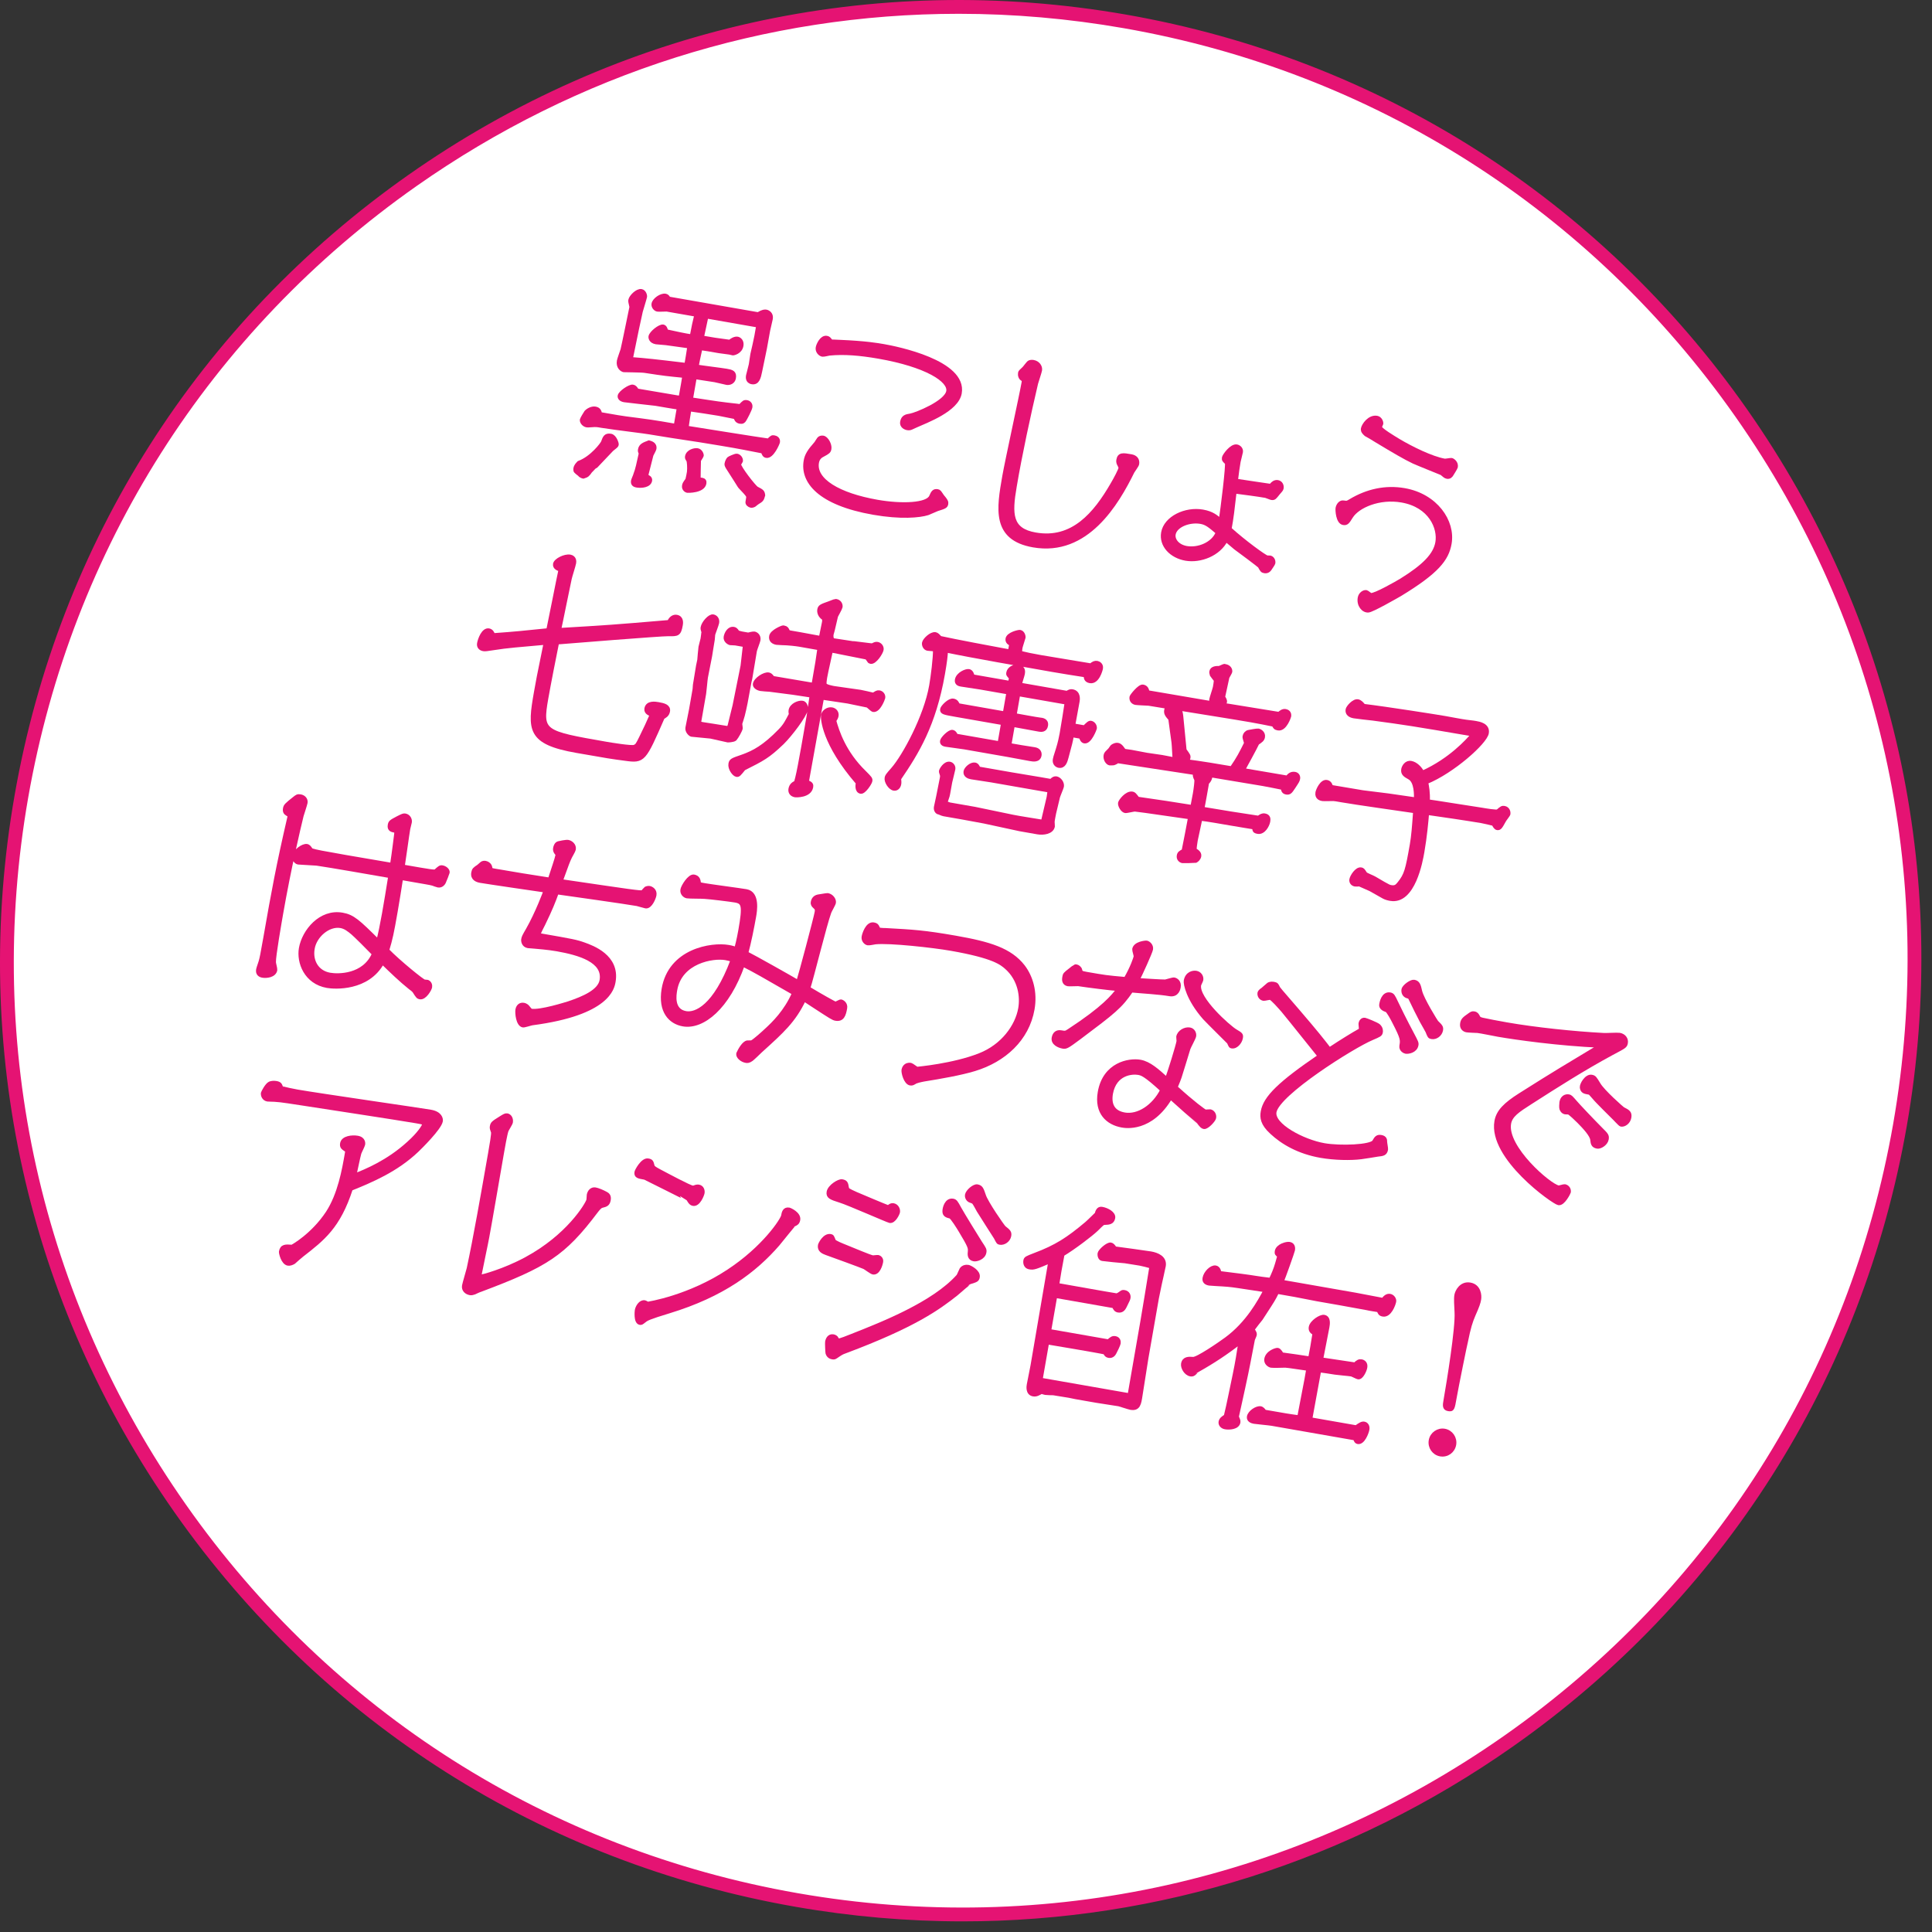 <?xml version="1.0" encoding="utf-8"?>
<!-- Generator: Adobe Illustrator 22.1.0, SVG Export Plug-In . SVG Version: 6.00 Build 0)  -->
<svg version="1.1" xmlns="http://www.w3.org/2000/svg" xmlns:xlink="http://www.w3.org/1999/xlink" x="0px" y="0px"
	 viewBox="0 0 140 140" style="enable-background:new 0 0 140 140;" xml:space="preserve">
<rect x="0" y="0" width="140" height="140" fill="#333333" stroke="none"/>
<style type="text/css">
	.st0{fill:#FFFFFF;}
	.st1{fill:#E51373;}
	.st2{fill:#E51373;stroke:#E51373;stroke-width:0.283;stroke-miterlimit:10;}
</style>
<g>
	
		<ellipse transform="matrix(0.707 -0.707 0.707 0.707 -28.835 69.615)" class="st0" cx="69.615" cy="69.614" rx="69.097" ry="69.097"/>
	<path class="st1" d="M69.764,139.229c-4.028,0-8.085-0.35-12.135-1.059c-18.313-3.201-34.282-13.343-44.967-28.555
		C1.977,94.403-2.144,75.94,1.058,57.628C4.26,39.316,14.401,23.347,29.614,12.662C44.826,1.977,63.287-2.143,81.601,1.058
		c18.313,3.202,34.281,13.343,44.967,28.556c10.685,15.212,14.806,33.675,11.604,51.987l-0.492-0.086l0.492,0.086
		c-3.201,18.313-13.343,34.282-28.556,44.967C97.768,134.888,83.948,139.229,69.764,139.229z M69.469,1
		c-13.981,0-27.602,4.278-39.28,12.48C15.195,24.011,5.199,39.751,2.043,57.8s0.906,36.247,11.438,51.24
		c10.531,14.994,26.271,24.989,44.32,28.146c18.049,3.154,36.247-0.905,51.241-11.438c14.994-10.531,24.989-26.271,28.146-44.32
		c3.155-18.049-0.906-36.247-11.438-51.24C115.219,15.194,99.478,5.198,81.43,2.043C77.438,1.345,73.438,1,69.469,1z"/>
</g>
<g>
	<g>
		<path class="st2" d="M43.193,33.77l-0.137,0.084c-0.038,0.054-0.24,0.248-0.276,0.288c-0.182,0.258-0.222,0.313-0.509,0.399
			c-0.074-0.013-0.216-0.068-0.289-0.172c-0.054-0.041-0.268-0.2-0.287-0.265c-0.016-0.08-0.006-0.139-0.003-0.153
			c0.033-0.193,0.143-0.297,0.254-0.415c0.956-0.353,1.712-1.382,1.747-1.498c0.116-0.316,0.184-0.533,0.565-0.467
			c0.295,0.052,0.446,0.567,0.437,0.626c-0.016,0.09-0.033,0.102-0.105,0.166c-0.037,0.039-0.227,0.174-0.264,0.213L43.193,33.77z
			 M49.188,29.543c-0.266-0.031-1.574-0.26-1.678-0.277c-0.297-0.037-2.125-0.234-2.272-0.26c-0.278-0.049-0.358-0.2-0.338-0.319
			c0.044-0.252,0.745-0.71,0.951-0.675c0.133,0.023,0.195,0.096,0.313,0.284l2.929,0.497l0.222,0.024l0.18-1.024
			c0.067-0.386,0.08-0.46,0.066-0.555c-1.221-0.121-1.369-0.132-2.831-0.357c-0.235-0.041-1.491-0.046-1.521-0.051
			c-0.147-0.026-0.445-0.231-0.367-0.677c0.023-0.134,0.228-0.694,0.264-0.81c0.115-0.484,0.555-2.655,0.647-3.098
			c-0.087-0.367-0.095-0.414-0.079-0.503c0.041-0.237,0.502-0.707,0.797-0.655c0.22,0.038,0.291,0.326,0.275,0.415
			c-0.021,0.118-0.264,0.901-0.308,1.063c-0.04,0.146-0.458,2.105-0.724,3.45c1.076,0.081,1.745,0.153,4.016,0.427
			c0.104-0.593,0.116-0.667,0.219-1.337c-0.267-0.031-1.434-0.206-1.686-0.234c-0.104-0.017-0.614-0.046-0.717-0.063
			c-0.396-0.069-0.426-0.335-0.411-0.424c0.047-0.267,0.68-0.768,0.915-0.726c0.132,0.022,0.195,0.186,0.228,0.345
			c0.671,0.148,1.343,0.296,1.845,0.369c0.16-0.828,0.176-0.918,0.334-1.563l-2.146-0.375c-0.105-0.003-0.564,0.024-0.668,0.006
			c-0.161-0.028-0.323-0.225-0.29-0.418c0.055-0.311,0.567-0.65,0.862-0.599c0.117,0.02,0.181,0.093,0.235,0.21l6.483,1.134
			c0.355-0.214,0.49-0.206,0.593-0.188c0.117,0.021,0.396,0.161,0.334,0.517c-0.023,0.133-0.174,0.733-0.194,0.853
			c-0.194,1.112-0.233,1.335-0.584,2.986c-0.083,0.397-0.177,0.84-0.588,0.768c-0.367-0.063-0.308-0.404-0.292-0.493
			c0.019-0.105,0.176-0.657,0.199-0.791c0.02-0.119,0.096-0.641,0.113-0.745c0.053-0.205,0.262-1.146,0.295-1.34l0.13-0.741
			l-3.747-0.655c-0.165,0.766-0.181,0.855-0.326,1.517c0.851,0.148,0.969,0.17,2.021,0.308c0.127-0.115,0.363-0.258,0.556-0.225
			c0.117,0.021,0.349,0.169,0.289,0.51c-0.083,0.475-0.585,0.57-0.628,0.563c-0.016-0.003-0.19-0.048-0.234-0.056
			c-0.117-0.021-0.665-0.086-0.783-0.106c-0.72-0.126-0.956-0.167-1.326-0.217c-0.16,0.752-0.191,0.838-0.277,1.328
			c0.339,0.059,1.851,0.247,2.158,0.301c0.384,0.066,0.616,0.123,0.543,0.538c-0.049,0.281-0.31,0.389-0.531,0.351
			c-0.132-0.024-0.728-0.173-0.859-0.196c-0.22-0.038-1.239-0.187-1.445-0.222l-0.28,1.602c0.518,0.075,1.858,0.294,2.601,0.378
			c0.117,0.021,0.625,0.065,0.728,0.082c0.103,0.018,0.221,0.038,0.256,0.014c0.257-0.261,0.28-0.303,0.471-0.269
			c0.147,0.025,0.29,0.158,0.254,0.366c-0.034,0.192-0.37,0.821-0.434,0.918c-0.064,0.11-0.15,0.173-0.326,0.142
			c-0.235-0.041-0.283-0.203-0.336-0.334c-0.147-0.026-1.112-0.225-1.2-0.24c-0.456-0.08-1.681-0.264-2.124-0.326
			c-0.036,0.208-0.187,1.144-0.202,1.326c0.957,0.152,5.305,0.851,5.927,0.929c0.238-0.233,0.272-0.258,0.405-0.234
			c0.147,0.025,0.328,0.118,0.286,0.355c-0.016,0.089-0.43,1.071-0.841,0.999c-0.132-0.022-0.205-0.127-0.248-0.318
			c-0.997-0.189-1.579-0.322-3.082-0.569l-1.487-0.244l-2.05-0.313l-1.149-0.186c-0.573-0.1-1.313-0.199-1.893-0.269l-1.052-0.138
			c-0.161-0.028-0.828-0.114-0.96-0.138c-0.367-0.063-0.412-0.071-0.719-0.049c-0.293,0.025-0.322,0.019-0.381,0.01
			c-0.206-0.036-0.381-0.25-0.353-0.413c0.011-0.059,0.267-0.488,0.308-0.543c0.131-0.145,0.417-0.31,0.668-0.266
			c0.25,0.044,0.314,0.192,0.354,0.399c1.234,0.216,1.528,0.268,1.854,0.309c1.703,0.221,1.898,0.24,3.617,0.54L49.188,29.543z
			 M46.371,32.583c0.055-0.313,0.295-0.392,0.651-0.528c0.102,0.032,0.469,0.097,0.403,0.468c-0.013,0.074-0.187,0.38-0.216,0.451
			c-0.056,0.235-0.336,1.317-0.387,1.522c0.157,0.058,0.323,0.149,0.292,0.326c-0.064,0.371-0.636,0.424-0.974,0.365
			c-0.205-0.036-0.311-0.131-0.271-0.354c0.014-0.074,0.158-0.385,0.171-0.459c0.137-0.343,0.231-0.801,0.389-1.522
			C46.373,32.736,46.352,32.687,46.371,32.583z M50.853,34.758c0.161,0.028,0.222,0.114,0.195,0.263
			c-0.101,0.579-1.202,0.555-1.247,0.547c-0.029-0.005-0.286-0.096-0.236-0.378c0.021-0.118,0.044-0.16,0.241-0.432
			c0.044-0.16,0.094-0.442,0.114-0.561c0.036-0.3,0-0.78-0.049-0.85c-0.084-0.122-0.106-0.172-0.091-0.261
			c0.067-0.386,0.557-0.499,0.763-0.463c0.235,0.041,0.323,0.316,0.311,0.391c-0.011,0.06-0.19,0.304-0.199,0.363
			c-0.011,0.059-0.025,1.173-0.027,1.371C50.718,34.749,50.795,34.747,50.853,34.758z M52.734,33.878
			c-0.106-0.171-0.097-0.23-0.089-0.274c0.023-0.134,0.099-0.305,0.17-0.368c0.003-0.015,0.467-0.239,0.584-0.219
			c0.177,0.03,0.324,0.225,0.293,0.403c-0.006,0.029-0.124,0.191-0.13,0.222c-0.036,0.207,1.077,1.641,1.271,1.751
			c0.402,0.207,0.441,0.245,0.474,0.495c-0.087,0.321-0.122,0.346-0.411,0.524c-0.049,0.022-0.191,0.15-0.227,0.175
			c-0.069,0.049-0.179,0.075-0.253,0.063c-0.117-0.021-0.278-0.141-0.255-0.274c0.005-0.029,0.072-0.415,0.058-0.418
			c-0.092-0.169-0.337-0.41-0.541-0.63c-0.079-0.074-0.101-0.124-0.349-0.519L52.734,33.878z"/>
		<path class="st2" d="M58.378,33.398c0.072-0.415,0.262-0.719,0.753-1.274c0.036-0.04,0.169-0.276,0.206-0.316
			c0.06-0.081,0.188-0.119,0.306-0.099c0.265,0.046,0.513,0.532,0.463,0.814c-0.033,0.192-0.102,0.242-0.47,0.438
			c-0.134,0.068-0.368,0.195-0.431,0.552c-0.226,1.291,1.573,2.354,4.367,2.843c1.778,0.311,3.639,0.239,3.897-0.374
			c0.125-0.283,0.198-0.438,0.463-0.393c0.133,0.023,0.14,0.07,0.345,0.366c0.052,0.055,0.249,0.304,0.27,0.368
			c0.033,0.067,0.038,0.129,0.027,0.188c-0.034,0.192-0.131,0.222-0.659,0.389c-0.113,0.042-0.574,0.251-0.688,0.293
			c-0.593,0.187-1.949,0.316-3.934-0.03C59.34,36.471,58.121,34.867,58.378,33.398z M60.098,25.626
			c-0.078,0.017-0.425,0.094-0.498,0.081c-0.177-0.031-0.396-0.253-0.349-0.519c0.033-0.193,0.287-0.775,0.654-0.712
			c0.133,0.024,0.17,0.076,0.292,0.235c0.014,0.018,0.072,0.027,0.087,0.03c0.029,0.005,0.494,0.025,0.601,0.028
			c1.85,0.079,2.717,0.231,3.158,0.308c0.896,0.156,5.902,1.154,5.508,3.409c-0.212,1.217-2.428,2.021-3.185,2.363l-0.313,0.143
			c-0.098,0.045-0.177,0.061-0.309,0.038c-0.161-0.028-0.426-0.166-0.377-0.448c0.064-0.371,0.287-0.424,0.613-0.474
			c0.391-0.068,2.588-0.938,2.73-1.754c0.14-0.801-1.593-1.899-5.031-2.5C62.298,25.614,61.164,25.522,60.098,25.626z"/>
		<path class="st2" d="M81.121,33.705c-0.069-0.119-0.112-0.219-0.087-0.367c0.076-0.43,0.34-0.384,0.941-0.278
			c0.309,0.054,0.486,0.253,0.432,0.565c-0.018,0.104-0.294,0.468-0.338,0.553c-1.129,2.294-3.311,6.025-7.191,5.347
			c-2.896-0.506-2.518-2.672-2.105-5.031c0.189-1.083,1.228-5.809,1.396-6.773c0.034-0.192-0.011-0.2-0.064-0.24
			c-0.168-0.075-0.221-0.299-0.194-0.447c0.015-0.089,0.051-0.113,0.285-0.332c0.071-0.064,0.315-0.418,0.396-0.45
			c0.1-0.044,0.205-0.041,0.294-0.025c0.338,0.06,0.527,0.353,0.483,0.604c-0.023,0.134-0.245,0.798-0.285,0.943
			c-0.529,2.247-1.174,5.238-1.545,7.451c-0.357,2.048-0.33,3.184,1.493,3.502c2.705,0.474,4.335-1.489,5.572-3.627
			c0.238-0.402,0.577-1.046,0.587-1.182C81.202,33.857,81.142,33.754,81.121,33.705z"/>
		<path class="st2" d="M88.896,33.536c-0.183-0.17-0.236-0.209-0.208-0.373c0.026-0.148,0.548-0.882,0.93-0.815
			c0.177,0.031,0.344,0.197,0.308,0.405c-0.02,0.119-0.15,0.601-0.168,0.705c-0.055,0.31-0.135,0.862-0.194,1.372
			c0.234,0.041,2.362,0.352,2.406,0.359c0.117,0.021,0.138-0.007,0.194-0.073c0.057-0.066,0.207-0.224,0.427-0.185
			c0.206,0.036,0.321,0.239,0.285,0.447c-0.019,0.104-0.09,0.168-0.261,0.366c-0.041,0.055-0.214,0.27-0.266,0.306
			c-0.069,0.05-0.13,0.054-0.219,0.038c-0.073-0.013-0.369-0.141-0.429-0.151c-0.544-0.095-1.64-0.24-2.232-0.314
			c-0.137,1.215-0.229,2.008-0.366,2.703c1.046,0.947,2.538,2.034,2.714,2.064c0.03,0.006,0.182,0.002,0.211,0.007
			c0.162,0.028,0.28,0.217,0.246,0.41c-0.01,0.059-0.188,0.303-0.211,0.345c-0.063,0.096-0.172,0.291-0.437,0.244
			c-0.162-0.027-0.195-0.095-0.333-0.348c-0.046-0.085-1.496-1.148-1.765-1.349c-0.147-0.117-0.462-0.386-0.686-0.579
			c-0.533,1.054-1.878,1.553-2.922,1.371c-1.044-0.183-1.8-0.973-1.639-1.893c0.187-1.068,1.624-1.75,2.873-1.531
			c0.677,0.118,0.992,0.388,1.292,0.67C88.583,36.967,88.988,33.613,88.896,33.536z M87.011,37.823
			c-0.824-0.144-1.846,0.243-1.96,0.896c-0.07,0.4,0.271,0.873,0.933,0.988c0.838,0.146,1.926-0.274,2.256-1.119
			C87.673,38.107,87.436,37.898,87.011,37.823z"/>
		<path class="st2" d="M98.527,43.323c0.05-0.282,0.306-0.451,0.481-0.42c0.06,0.01,0.269,0.199,0.327,0.209
			c0.294,0.052,1.944-0.897,2.217-1.064c1.631-1.015,2.438-1.82,2.6-2.74c0.182-1.038-0.487-2.67-2.575-3.035
			c-1.631-0.285-3.189,0.391-3.673,1.163c-0.253,0.414-0.33,0.508-0.566,0.467c-0.397-0.069-0.442-0.934-0.417-1.083
			c0.042-0.236,0.23-0.448,0.421-0.415c0.279,0.049,0.3,0.022,0.52-0.108c1.202-0.722,2.527-1.025,3.909-0.784
			c2.264,0.396,3.56,2.259,3.276,3.876c-0.197,1.127-0.902,2.043-3.599,3.682c-0.286,0.164-2.021,1.16-2.296,1.174
			C98.786,44.27,98.436,43.842,98.527,43.323z M99.779,30.271c0.234,0.041,0.338,0.318,0.316,0.438
			c-0.008,0.045-0.095,0.197-0.1,0.228c-0.031,0.178,1.04,0.809,1.354,1.001c0.906,0.54,2.384,1.272,3.324,1.438
			c0.088,0.015,0.45-0.06,0.509-0.049c0.088,0.016,0.372,0.202,0.317,0.515c-0.01,0.059-0.261,0.459-0.303,0.527
			c-0.065,0.111-0.16,0.217-0.336,0.186c-0.117-0.021-0.195-0.095-0.38-0.25c-0.027-0.02-1.727-0.699-2.049-0.847
			c-0.615-0.292-1.427-0.769-2.646-1.503c-0.027-0.02-0.808-0.492-0.823-0.494c-0.236-0.21-0.216-0.329-0.203-0.403
			C98.805,30.804,99.235,30.175,99.779,30.271z"/>
		<path class="st2" d="M39.725,45.664c0.151-0.691,0.75-3.767,0.889-4.385c-0.13-0.038-0.445-0.139-0.398-0.406
			c0.049-0.281,0.712-0.609,1.095-0.543c0.103,0.019,0.359,0.109,0.297,0.466c-0.033,0.192-0.294,0.987-0.323,1.151
			c-0.133,0.588-0.646,3.174-0.768,3.702c3.459-0.205,3.903-0.233,7.963-0.579c0.198-0.439,0.508-0.386,0.552-0.378
			c0.398,0.069,0.322,0.5,0.307,0.589c-0.122,0.697-0.243,0.691-0.922,0.68c-0.438-0.016-7.275,0.532-8.044,0.597
			c-0.197,0.959-0.614,3.087-0.783,4.052c-0.428,2.448-0.252,2.479,4.335,3.281c0.309,0.054,1.869,0.311,2.052,0.221
			c0.196-0.088,0.222-0.144,0.48-0.666c0.305-0.618,0.544-1.127,0.775-1.667c-0.13-0.038-0.445-0.14-0.396-0.422
			c0.083-0.475,0.657-0.374,0.877-0.336c0.397,0.069,0.76,0.164,0.697,0.52c-0.047,0.268-0.246,0.37-0.379,0.438
			c-1.365,3.125-1.393,3.196-2.724,3.01c-1.052-0.139-1.14-0.153-3.521-0.57c-3.498-0.611-3.424-1.562-2.954-4.246
			c0.114-0.653,0.2-1.142,0.705-3.593c-1.861,0.164-2.83,0.239-3.734,0.387c-0.513,0.079-0.653,0.1-0.77,0.079
			c-0.221-0.038-0.362-0.185-0.321-0.423c0.053-0.297,0.314-1.015,0.711-0.945c0.19,0.033,0.269,0.199,0.319,0.347
			C37.428,45.905,37.83,45.854,39.725,45.664z"/>
		<path class="st2" d="M52.772,52.762l0.088-0.153l0.365-1.479l0.58-2.88l0.171-1.499L53.3,46.632
			c-0.059-0.011-0.36-0.018-0.375-0.021c-0.117-0.021-0.391-0.19-0.344-0.457c0.044-0.253,0.248-0.645,0.586-0.586
			c0.074,0.014,0.147,0.026,0.29,0.25c0.086,0.03,0.216,0.067,0.303,0.083l0.456,0.08c0.111-0.026,0.35-0.092,0.453-0.074
			c0.117,0.021,0.349,0.168,0.295,0.48c-0.021,0.118-0.237,0.661-0.258,0.78l-0.338,2.02l-0.051,0.206l-0.287,1.555
			c-0.034,0.192-0.162,0.751-0.202,0.897c-0.049,0.19-0.176,0.565-0.179,0.58c-0.01,0.06,0.037,0.313,0.029,0.357
			c-0.023,0.134-0.29,0.622-0.422,0.768c-0.124,0.1-0.504,0.11-0.519,0.107l-1.238-0.277l-1.386-0.135
			c-0.088-0.016-0.351-0.245-0.304-0.513l0.264-1.329l0.254-1.454l0.024-0.316l0.227-1.383c0.01-0.06,0.079-0.368,0.09-0.428
			c0.002-0.015,0.062-0.784,0.087-0.933c0.016-0.089,0.146-0.571,0.15-0.601c0.006-0.029,0.068-0.477,0.058-0.51
			c-0.058-0.192-0.069-0.211-0.051-0.315c0.057-0.326,0.512-0.844,0.762-0.8c0.176,0.03,0.344,0.198,0.297,0.465
			c-0.026,0.148-0.274,0.778-0.286,0.853c-0.005,0.029-0.021,0.302-0.031,0.361c-0.122,0.697-0.123,0.789-0.183,1.13l-0.024,0.134
			c-0.063,0.355-0.227,1.122-0.29,1.478c-0.033,0.193-0.1,1.008-0.128,1.17l-0.373,2.137c0.123,0.067,0.228,0.07,1.041,0.197
			L52.772,52.762z M57.287,51.472c0.067-0.386,0.604-0.598,0.868-0.552c0.177,0.031,0.284,0.279,0.248,0.487
			c-0.08,0.46-1.142,1.85-1.709,2.407c-1.054,1.008-1.402,1.177-2.797,1.881c-0.348,0.429-0.389,0.482-0.521,0.459
			c-0.19-0.033-0.507-0.471-0.45-0.797c0.044-0.252,0.125-0.284,0.866-0.537c0.84-0.296,1.608-0.712,2.737-1.876
			c0.369-0.379,0.489-0.633,0.783-1.192C57.281,51.67,57.271,51.561,57.287,51.472z M57.92,46.721
			c-0.235-0.041-0.832-0.1-0.906-0.098c-0.106-0.003-0.678-0.026-0.736-0.037c-0.25-0.043-0.453-0.186-0.401-0.482
			c0.06-0.341,0.795-0.641,0.871-0.644l0.073,0.013c0.162,0.029,0.207,0.113,0.272,0.263c0.023,0.034,0.049,0.069,0.181,0.093
			l0.676,0.118l1.525,0.281c0.008-0.044,0.215-1.048,0.228-1.122c0.026-0.148,0.017-0.181-0.01-0.292
			c-0.395-0.252-0.332-0.608-0.329-0.623c0.041-0.237,0.121-0.27,0.784-0.505c0.065-0.019,0.327-0.142,0.387-0.131
			c0.017-0.013,0.031-0.01,0.063-0.005c0.234,0.041,0.348,0.26,0.316,0.438c-0.018,0.103-0.3,0.59-0.328,0.661l-0.237,1.014
			c-0.008,0.045-0.079,0.276-0.085,0.306c-0.021,0.119-0.023,0.394,0.153,0.425l1.388,0.212l0.075-0.002l1.202,0.148l0.135,0.009
			c0.167-0.093,0.249-0.125,0.366-0.104c0.177,0.031,0.342,0.213,0.306,0.421c-0.042,0.237-0.497,0.938-0.792,0.886
			c-0.059-0.011-0.1-0.033-0.122-0.082c-0.096-0.14-0.109-0.157-0.171-0.229l-2.518-0.501l-0.046,0.007l-0.046,0.084l-0.303,1.385
			c-0.028,0.162-0.181,0.778-0.124,0.971c0.035,0.145,0.595,0.242,0.667,0.255l1.922,0.275c0.207,0.036,0.642,0.142,0.934,0.209
			c0.204-0.133,0.29-0.194,0.423-0.171c0.206,0.036,0.325,0.225,0.294,0.402c-0.011,0.06-0.333,0.951-0.73,0.882
			c-0.088-0.016-0.344-0.289-0.414-0.317l-1.433-0.296l-1.86-0.279c-0.155,0.891-0.872,4.816-1.012,5.617l-0.086,0.49
			c0.315,0.101,0.341,0.212,0.315,0.36c-0.114,0.653-1.094,0.619-1.167,0.606c-0.25-0.043-0.385-0.22-0.344-0.457
			c0.055-0.312,0.27-0.412,0.399-0.466l0.093-0.351c0.183-0.702,0.712-3.82,0.823-4.458c0.067-0.386,0.198-1.388,0.217-1.491
			l-1.329-0.202l-1.704-0.221c-0.104-0.004-0.568-0.038-0.656-0.054c-0.25-0.044-0.449-0.201-0.421-0.364
			c0.062-0.356,0.705-0.748,0.986-0.699c0.072,0.013,0.16,0.028,0.317,0.255c0.971,0.17,2.649,0.447,2.944,0.499
			c0.285-1.632,0.316-1.809,0.431-2.646L57.92,46.721z M59.634,51.822c0.042-0.237,0.34-0.475,0.649-0.422
			c0.22,0.038,0.383,0.235,0.342,0.473c-0.021,0.118-0.086,0.229-0.168,0.353c0.215,0.771,0.702,2.31,2.179,3.744
			c0.426,0.427,0.464,0.464,0.436,0.627c-0.025,0.148-0.461,0.822-0.697,0.78c-0.309-0.054-0.246-0.502-0.22-0.649
			C59.671,53.862,59.595,52.044,59.634,51.822z"/>
		<path class="st2" d="M73.18,47.203l0.094-0.533c-0.112-0.051-0.308-0.146-0.267-0.384c0.06-0.34,0.804-0.517,0.905-0.498
			c0.207,0.035,0.279,0.309,0.262,0.412c-0.011,0.059-0.201,0.622-0.219,0.726c-0.016,0.089-0.021,0.118-0.035,0.375
			c0.421,0.105,0.859,0.197,1.492,0.308c0.574,0.101,3.121,0.515,3.636,0.604c0.179-0.152,0.294-0.208,0.456-0.18
			c0.103,0.019,0.326,0.133,0.279,0.4c-0.021,0.118-0.256,1.025-0.8,0.931c-0.323-0.057-0.313-0.284-0.305-0.421
			c-0.768-0.119-1.653-0.258-2.402-0.389c-2.102-0.367-5.909-1.033-7.722-1.412c-0.017,0.364-0.064,0.8-0.217,1.675
			c-0.651,3.724-1.893,5.724-3.179,7.608c0.016,0.172,0.029,0.266,0.009,0.384c-0.044,0.253-0.217,0.375-0.394,0.344
			c-0.279-0.049-0.576-0.514-0.529-0.78c0.022-0.133,0.061-0.188,0.459-0.639c0.813-0.928,2.375-3.789,2.769-6.044
			c0.116-0.667,0.286-1.983,0.277-2.627c-0.089-0.015-0.45-0.033-0.522-0.046c-0.205-0.036-0.302-0.267-0.273-0.43
			c0.039-0.223,0.529-0.688,0.823-0.636c0.117,0.021,0.193,0.11,0.346,0.274c0.889,0.201,4.101,0.809,4.63,0.901L73.18,47.203z
			 M68.805,58.287l1.838,0.321l2.762,0.574c0.335,0.074,1.854,0.31,2.163,0.363l0.417-1.776l0.068-0.477l-4.203-0.735
			c-0.236-0.041-1.271-0.191-1.476-0.228c-0.178-0.03-0.461-0.142-0.411-0.424c0.038-0.222,0.415-0.554,0.679-0.507
			c0.148,0.025,0.215,0.159,0.268,0.291l2.367,0.414l2.12,0.354l0.765,0.134c0.165-0.17,0.264-0.213,0.381-0.192
			c0.236,0.041,0.457,0.339,0.412,0.592c-0.016,0.089-0.246,0.629-0.284,0.76l-0.281,1.175c-0.018,0.103-0.106,0.517-0.108,0.623
			c-0.008,0.044,0.026,0.279,0.018,0.324c-0.078,0.444-0.713,0.517-1.109,0.447l-1.279-0.224l-2.598-0.561l-1.57-0.29l-1.353-0.236
			c-0.132-0.022-0.324-0.134-0.441-0.154c-0.043-0.021-0.172-0.151-0.133-0.374c0.021-0.119,0.146-0.662,0.167-0.781l0.264-1.33
			c0.028-0.163,0.017-0.181-0.044-0.359c-0.017-0.064-0.028-0.097-0.023-0.127c0.021-0.117,0.303-0.603,0.641-0.545
			c0.146,0.025,0.301,0.19,0.265,0.397c-0.025,0.149-0.202,0.807-0.226,0.94c-0.155,0.891-0.174,0.994-0.227,1.123
			c-0.071,0.232-0.09,0.259-0.096,0.288c-0.005,0.03,0.004,0.063,0.026,0.112L68.805,58.287z M72.805,51.694l0.265-1.514
			l-2.015-0.353c-0.22-0.038-1.211-0.181-1.417-0.217c-0.088-0.016-0.353-0.062-0.303-0.343c0.075-0.432,0.679-0.677,0.869-0.643
			c0.191,0.033,0.256,0.274,0.281,0.386l2.705,0.473l0.065-0.371c-0.204-0.219-0.217-0.236-0.193-0.37
			c0.05-0.281,0.404-0.495,0.742-0.436c0.398,0.069,0.341,0.396,0.317,0.529c-0.023,0.134-0.205,0.652-0.212,0.773l3.411,0.597
			c0.17-0.108,0.266-0.138,0.384-0.117c0.5,0.088,0.404,0.637,0.386,0.741c-0.049,0.281-0.273,1.48-0.317,1.732l0.808,0.142
			c0.255-0.246,0.349-0.352,0.467-0.331c0.19,0.033,0.321,0.239,0.291,0.417c-0.003,0.016-0.357,1.008-0.755,0.939
			c-0.146-0.025-0.212-0.175-0.26-0.335l-0.646-0.113c-0.083,0.475-0.118,0.591-0.384,1.584c-0.085,0.321-0.197,0.699-0.564,0.635
			c-0.161-0.028-0.347-0.183-0.298-0.465c0.016-0.089,0.029-0.163,0.223-0.756c0.135-0.42,0.234-0.906,0.268-1.1
			c0.085-0.489,0.322-1.932,0.365-2.261l-3.499-0.611l-0.265,1.513c0.161,0.028,1.688,0.311,1.809,0.316
			c0.178,0.017,0.537,0.048,0.467,0.449c-0.06,0.341-0.345,0.321-0.491,0.296c-0.295-0.052-1.645-0.303-1.909-0.349l-0.254,1.454
			l0.868,0.151c0.146,0.025,0.84,0.132,0.971,0.154c0.324,0.057,0.374,0.295,0.348,0.443c-0.067,0.386-0.464,0.316-0.699,0.275
			l-1.584-0.293l-3.161-0.553c-0.206-0.036-1.155-0.156-1.346-0.189c-0.088-0.016-0.323-0.057-0.284-0.278
			c0.033-0.192,0.546-0.7,0.752-0.664c0.162,0.028,0.224,0.192,0.27,0.277l3.146,0.55l0.254-1.454l-3.411-0.597
			c-0.882-0.154-1.044-0.183-1.002-0.42c0.025-0.148,0.513-0.675,0.806-0.623c0.221,0.038,0.286,0.188,0.352,0.336L72.805,51.694z"
			/>
		<path class="st2" d="M87.857,50.961c-0.063-0.072-0.108-0.156-0.088-0.275c0.023-0.133,0.238-0.753,0.262-0.887
			c0.026-0.148,0.058-0.326,0.073-0.507c-0.1-0.125-0.211-0.266-0.296-0.388c-0.048-0.162-0.042-0.192-0.034-0.236
			c0.047-0.267,0.381-0.27,0.563-0.268c0.061-0.005,0.327-0.142,0.374-0.149l0.088,0.016c0.279,0.049,0.378,0.265,0.353,0.413
			c-0.011,0.06-0.18,0.336-0.206,0.393l-0.31,1.429c0.069,0.119,0.154,0.241,0.134,0.359c-0.016,0.089-0.07,0.142-0.158,0.218
			l0.397,0.054l3.669,0.596c0.145-0.128,0.285-0.241,0.476-0.208c0.118,0.021,0.313,0.117,0.267,0.384
			c-0.005,0.029-0.307,0.971-0.806,0.884c-0.191-0.034-0.242-0.089-0.316-0.27c-0.482-0.1-1.083-0.22-1.642-0.318
			c-1.44-0.251-3.756-0.61-5.229-0.853c0.134,0.191,0.149,0.362,0.175,0.565l0.239,2.441c0.27,0.369,0.305,0.421,0.282,0.555
			c-0.023,0.134-0.095,0.197-0.136,0.251c0.904,0.112,2.379,0.355,3.26,0.509c0.507-0.736,0.673-1.074,1.045-1.819
			c-0.104-0.354-0.126-0.404-0.11-0.494c0.025-0.147,0.141-0.28,0.282-0.317c0.079-0.017,0.627-0.119,0.715-0.104
			c0.118,0.021,0.395,0.175,0.343,0.472c-0.034,0.193-0.153,0.265-0.412,0.448c-0.148,0.326-0.882,1.665-1.037,1.943
			c0.515,0.091,2.752,0.467,3.207,0.546c0.098-0.12,0.253-0.322,0.548-0.271c0.191,0.033,0.268,0.199,0.241,0.348
			c-0.025,0.148-0.064,0.203-0.354,0.642c-0.207,0.315-0.284,0.408-0.503,0.37c-0.207-0.036-0.244-0.165-0.261-0.336
			c-0.629-0.125-1.038-0.212-1.436-0.281c-0.603-0.105-3.239-0.536-3.783-0.631c-0.034,0.192-0.06,0.342-0.26,0.535
			c-0.052,0.297-0.282,1.617-0.344,1.882c1.957,0.327,2.177,0.365,4.066,0.65c0.174-0.122,0.277-0.196,0.454-0.165
			c0.278,0.049,0.289,0.249,0.258,0.428c-0.054,0.312-0.358,0.839-0.755,0.77c-0.25-0.044-0.271-0.107-0.262-0.321
			c-0.279-0.049-0.944-0.148-1.693-0.28c-0.604-0.105-1.72-0.301-2.212-0.355c-0.044,0.252-0.297,1.354-0.336,1.576
			c-0.046,0.268-0.068,0.478-0.086,0.674c0.137,0.085,0.385,0.22,0.344,0.458c-0.028,0.162-0.157,0.293-0.272,0.35
			c-0.033,0.009-0.914,0.023-0.943,0.018c-0.162-0.028-0.317-0.178-0.278-0.399c0.031-0.179,0.115-0.226,0.35-0.353
			c0.081-0.383,0.406-2.068,0.469-2.425c-0.637-0.081-3.396-0.503-3.992-0.561c-0.105-0.003-0.598,0.125-0.701,0.108
			c-0.205-0.036-0.413-0.409-0.382-0.588c0.023-0.134,0.481-0.756,0.894-0.684c0.117,0.021,0.142,0.055,0.389,0.373
			c1.921,0.274,2.142,0.313,3.956,0.6c0.041-0.236,0.141-0.724,0.182-0.962c0.06-0.341,0.137-0.954,0.103-1.022
			c-0.109-0.233-0.119-0.266-0.098-0.475l-5.549-0.848c-0.044-0.008-0.279,0.135-0.326,0.142c-0.061,0.004-0.232,0.021-0.291,0.011
			c-0.162-0.028-0.357-0.292-0.306-0.589c0.023-0.134,0.093-0.183,0.313-0.404c0.038-0.039,0.166-0.246,0.196-0.256
			c0.169-0.094,0.266-0.122,0.383-0.101c0.087,0.016,0.168,0.075,0.206,0.112c0.054,0.04,0.209,0.281,0.263,0.321
			c0.072,0.013,0.429,0.06,0.502,0.072c0.177,0.031,1.057,0.2,1.129,0.213c0.162,0.028,0.961,0.138,1.094,0.16
			c0.073,0.013,0.776,0.151,0.924,0.177c-0.031-0.081-0.062-1.034-0.09-1.223c-0.044-0.268-0.196-1.472-0.232-1.707
			c-0.239-0.272-0.338-0.397-0.297-0.633c0.026-0.149,0.08-0.2,0.132-0.237c-0.309-0.055-1.075-0.173-1.398-0.229
			c-0.15-0.011-0.813-0.035-0.945-0.058c-0.176-0.031-0.346-0.184-0.302-0.435c0.013-0.074,0.578-0.801,0.828-0.757
			c0.252,0.043,0.308,0.237,0.337,0.411L87.857,50.961z"/>
		<path class="st2" d="M99.311,64.446l-0.801-0.354c-0.123,0.009-0.246,0.018-0.319,0.006c-0.176-0.031-0.303-0.176-0.269-0.368
			c0.039-0.223,0.395-0.788,0.703-0.733c0.117,0.021,0.13,0.038,0.309,0.313c0.034,0.067,0.561,0.267,0.655,0.329l0.673,0.393
			c0.359,0.2,0.4,0.223,0.533,0.246c0.309,0.054,0.433-0.047,0.608-0.275c0.484-0.604,0.576-0.955,0.898-2.794
			c0.108-0.624,0.158-1.257,0.24-2.42c-1.151-0.171-4.257-0.606-5.345-0.796c-0.383-0.067-0.426-0.075-0.575-0.087
			c-0.12-0.005-0.671,0.02-0.788,0.001c-0.104-0.019-0.44-0.077-0.37-0.479c0.028-0.162,0.312-0.832,0.679-0.768
			c0.235,0.041,0.287,0.265,0.316,0.361l2.295,0.386l1.839,0.229c0.028,0.005,1.684,0.249,2.01,0.291
			c0.001-0.275,0.046-1.307-0.481-1.583c-0.275-0.155-0.498-0.271-0.441-0.597c0.034-0.192,0.229-0.526,0.567-0.467
			c0.338,0.059,0.66,0.376,0.829,0.711c2.024-0.916,3.267-2.303,3.667-2.769c-4.442-0.762-4.946-0.834-7.24-1.144
			c-0.223-0.023-1.203-0.134-1.395-0.167c-0.278-0.049-0.511-0.196-0.459-0.493c0.028-0.164,0.447-0.656,0.742-0.604
			c0.161,0.028,0.275,0.155,0.427,0.334c1.691,0.204,5.348,0.782,5.905,0.88c0.236,0.042,1.291,0.242,1.515,0.266
			c0.549,0.064,0.608,0.075,0.711,0.094c0.234,0.041,0.896,0.156,0.795,0.734c-0.116,0.668-2.47,2.779-4.394,3.56
			c0.065,0.316,0.147,0.714,0.121,1.382c0.135,0.008,3.611,0.57,3.895,0.604c0.221,0.038,1.102,0.192,1.177,0.114
			c0.266-0.229,0.318-0.267,0.466-0.24c0.278,0.049,0.321,0.331,0.303,0.436c-0.016,0.088-0.301,0.421-0.332,0.507
			c-0.242,0.432-0.31,0.558-0.485,0.526c-0.117-0.021-0.197-0.172-0.265-0.306c-0.248-0.059-0.624-0.155-0.874-0.199
			c-0.853-0.148-3.171-0.492-3.94-0.597c-0.051,0.633-0.151,1.731-0.346,2.845c-0.106,0.608-0.644,3.679-2.319,3.386
			c-0.162-0.028-0.351-0.076-0.502-0.164L99.311,64.446z"/>
		<path class="st2" d="M20.794,58.969c-0.109-0.065-0.183-0.17-0.147-0.378c0.036-0.207,0.108-0.271,0.691-0.735
			c0.175-0.137,0.229-0.189,0.434-0.153c0.265,0.046,0.411,0.255,0.375,0.463c-0.026,0.148-0.246,0.798-0.287,0.944
			c-0.221,0.908-0.897,3.741-1.483,7.094c-0.096,0.549-0.542,3.101-0.523,3.518c-0.001,0.092,0.113,0.479,0.098,0.566
			c-0.073,0.416-0.657,0.467-0.922,0.42c-0.191-0.033-0.384-0.143-0.329-0.455c0.021-0.118,0.189-0.563,0.207-0.666
			c0.033-0.102,0.115-0.484,0.314-1.627c0.589-3.368,0.932-5.234,1.731-8.688C21.002,59.081,20.972,59.077,20.794,58.969z
			 M29.069,63.626c-0.131,0.833-0.238,1.533-0.391,2.408c-0.283,1.617-0.362,1.985-0.616,2.828c0.849,0.867,2.534,2.231,2.681,2.258
			c0.029,0.005,0.209,0.021,0.238,0.025c0.168,0.076,0.214,0.252,0.19,0.386c-0.029,0.163-0.398,0.802-0.736,0.742
			c-0.132-0.022-0.171-0.061-0.396-0.421c-0.059-0.102-0.233-0.225-0.314-0.283c-0.665-0.53-1.364-1.203-2.012-1.835
			c-1.072,1.968-3.482,1.807-3.997,1.717c-1.559-0.272-2.091-1.726-1.915-2.735c0.218-1.246,1.43-2.717,3.002-2.441
			c0.764,0.134,1.142,0.49,2.601,1.938c0.274-1.053,0.545-2.688,0.871-4.725c-1.117-0.195-4.322-0.756-5.326-0.901
			c-0.209-0.021-1.262-0.067-1.335-0.08c-0.191-0.033-0.331-0.271-0.297-0.465c0.07-0.4,0.653-0.787,0.918-0.741
			c0.132,0.022,0.202,0.142,0.262,0.228c0.068,0.135,0.065,0.149,5.906,1.141c0.134-0.849,0.299-2.227,0.304-2.256
			c0.012-0.151-0.011-0.2-0.083-0.213c-0.206-0.036-0.442-0.077-0.386-0.404c0.039-0.222,0.074-0.247,0.593-0.522
			c0.365-0.182,0.414-0.203,0.531-0.183c0.25,0.044,0.373,0.294,0.34,0.487c-0.014,0.074-0.104,0.41-0.116,0.484
			c-0.075,0.43-0.333,2.342-0.4,2.728c2.087,0.365,2.308,0.403,2.396,0.327c0.27-0.243,0.324-0.295,0.472-0.269
			c0.22,0.038,0.414,0.225,0.389,0.374c-0.006,0.029-0.231,0.631-0.252,0.659c-0.029,0.086-0.179,0.335-0.443,0.288
			c-0.06-0.01-0.331-0.104-0.387-0.129c-0.146-0.039-0.218-0.053-0.498-0.102L29.069,63.626z M23.906,70.628
			c0.603,0.105,2.478,0.127,3.187-1.507c-0.5-0.516-1.261-1.275-1.523-1.505c-0.277-0.232-0.544-0.447-0.881-0.506
			c-0.897-0.157-1.883,0.711-2.028,1.633C22.51,69.604,22.935,70.458,23.906,70.628z"/>
		<path class="st2" d="M34.807,63.834c-0.235-0.041-0.592-0.164-0.517-0.595c0.039-0.223,0.107-0.271,0.382-0.453
			c0.037-0.039,0.216-0.191,0.249-0.216c0.069-0.05,0.163-0.063,0.252-0.048c0.087,0.015,0.329,0.104,0.362,0.354
			c0.019,0.156,0.047,0.161,0.355,0.215c1.176,0.206,2.753,0.466,3.947,0.645c0.233-0.724,0.506-1.502,0.548-1.738
			c0.016-0.09,0.006-0.122-0.061-0.179c-0.087-0.107-0.128-0.222-0.104-0.354c0.025-0.149,0.104-0.335,0.261-0.368
			c0.032-0.01,0.536-0.12,0.683-0.094c0.191,0.033,0.476,0.235,0.421,0.547c-0.018,0.104-0.273,0.518-0.303,0.604
			c-0.12,0.254-0.176,0.397-0.644,1.691c5.006,0.737,5.846,0.87,5.935,0.794c0.038-0.04,0.191-0.227,0.227-0.252
			c0.066-0.034,0.176-0.061,0.266-0.045c0.117,0.021,0.424,0.166,0.362,0.521c-0.036,0.209-0.306,0.88-0.644,0.82
			c-0.103-0.018-0.534-0.154-0.622-0.169c-0.912-0.16-4.89-0.718-5.806-0.848c-0.262,0.719-0.449,1.19-0.974,2.276
			c-0.068,0.126-0.322,0.631-0.336,0.705c-0.01,0.06-0.018,0.104,0.174,0.138c2.278,0.398,2.528,0.442,3.112,0.651
			c0.57,0.206,2.453,0.872,2.135,2.697c-0.081,0.46-0.402,2.299-5.891,3.021c-0.109,0.012-0.576,0.174-0.679,0.156
			c-0.368-0.064-0.449-0.903-0.405-1.156c0.021-0.118,0.133-0.404,0.456-0.348c0.117,0.021,0.242,0.087,0.339,0.227
			c0.026,0.02,0.146,0.194,0.191,0.202c0.676,0.118,2.586-0.496,2.746-0.544c1.046-0.353,2.224-0.85,2.364-1.65
			c0.249-1.425-1.611-1.965-3.243-2.25c-0.676-0.118-1.394-0.167-1.603-0.188c-0.074-0.014-0.405-0.025-0.479-0.038
			c-0.339-0.06-0.371-0.386-0.353-0.49c0.028-0.163,0.053-0.22,0.335-0.706c0.676-1.182,1.272-2.773,1.282-2.833
			C39.015,64.463,35.307,63.922,34.807,63.834z"/>
		<path class="st2" d="M52.796,68.616c0.235,0.041,0.437,0.107,0.551,0.143c0.169-0.613,0.28-1.251,0.301-1.37
			c0.309-1.765,0.232-2.024-0.37-2.129c-0.382-0.066-1.821-0.241-2.212-0.264c-0.208-0.021-1.104-0.01-1.281-0.04
			c-0.176-0.031-0.385-0.221-0.338-0.488c0.044-0.252,0.524-1.009,0.833-0.954c0.309,0.054,0.347,0.274,0.372,0.478
			c0.001,0.076,0.045,0.084,0.442,0.153c0.47,0.082,2.559,0.356,2.984,0.431c0.867,0.151,0.637,1.472,0.571,1.843
			c-0.135,0.771-0.363,1.908-0.569,2.652c0.571,0.283,3.206,1.768,3.755,2.094c0.164-0.507,1.261-4.611,1.341-5.071
			c0.034-0.193,0.003-0.274-0.155-0.409c-0.079-0.075-0.155-0.149-0.127-0.313c0.036-0.207,0.152-0.354,0.373-0.408
			c0.063-0.004,0.657-0.114,0.701-0.106c0.309,0.054,0.5,0.348,0.464,0.555c-0.021,0.119-0.301,0.59-0.332,0.691
			c-0.319,0.861-1.269,4.731-1.525,5.513c0.933,0.561,1.885,1.094,1.958,1.106c0.059,0.01,0.348-0.169,0.406-0.158
			c0.117,0.021,0.361,0.186,0.309,0.482c-0.09,0.519-0.211,0.865-0.695,0.78c-0.177-0.031-0.313-0.116-1.592-0.951
			c-0.109-0.065-0.598-0.396-0.692-0.457c-0.741,1.552-1.568,2.294-3.169,3.741c-0.092,0.092-0.548,0.531-0.651,0.606
			c-0.19,0.135-0.296,0.132-0.399,0.113c-0.309-0.054-0.596-0.317-0.559-0.525c0.126-0.284,0.407-0.771,0.659-0.817
			c0.047-0.007,0.271,0.001,0.319-0.006c0.214-0.1,0.917-0.741,1.009-0.832c0.594-0.539,1.47-1.395,2.053-2.73
			c-2.216-1.273-2.807-1.621-3.698-2.068c-1.088,3.098-2.908,4.583-4.334,4.334c-0.927-0.162-1.681-0.951-1.416-2.557
			C48.555,68.868,51.561,68.4,52.796,68.616z M52.577,69.434c-0.926-0.162-3.283,0.236-3.644,2.298
			c-0.06,0.342-0.262,1.499,0.767,1.679c0.706,0.124,2.105-0.427,3.384-3.843C52.929,69.51,52.767,69.467,52.577,69.434z"/>
		<path class="st2" d="M74.139,70.038c0.579,0.759,0.902,1.854,0.688,3.087c-0.382,2.18-2.071,3.704-4.216,4.354
			c-0.992,0.301-2.43,0.554-3.661,0.751c-0.204,0.041-0.579,0.113-0.703,0.214c-0.067,0.034-0.139,0.098-0.285,0.072
			c-0.339-0.06-0.527-0.795-0.493-0.988c0.016-0.089,0.12-0.438,0.532-0.366c0.073,0.014,0.378,0.265,0.452,0.278
			c0.029,0.005,2.63-0.229,4.534-0.98c1.676-0.655,2.714-2.094,2.939-3.385c0.143-0.815,0.015-2.077-0.995-2.972
			c-0.355-0.308-0.904-0.801-4.021-1.346c-1.278-0.224-4.444-0.578-5.478-0.469c-0.095,0.015-0.455,0.089-0.543,0.073
			c-0.162-0.028-0.354-0.23-0.31-0.482c0.033-0.192,0.276-0.976,0.731-0.896c0.191,0.033,0.225,0.101,0.271,0.185
			c0.078,0.166,0.075,0.182,0.192,0.201c0.059,0.011,0.344,0.03,0.39,0.022c2.025,0.11,2.82,0.157,5.069,0.55
			C71.731,68.379,73.198,68.834,74.139,70.038z"/>
		<path class="st2" d="M78.218,75.185c-0.854,0.631-0.957,0.705-1.191,0.663c-0.309-0.054-0.744-0.252-0.677-0.637
			c0.054-0.313,0.247-0.462,0.541-0.41c0.294,0.051,0.323,0.057,0.563-0.1c2.565-1.677,3.195-2.499,3.604-3.025
			c-0.627-0.048-2.213-0.249-2.922-0.357c-0.119-0.006-0.641,0.025-0.744,0.007c-0.323-0.057-0.301-0.358-0.274-0.507
			c0.039-0.223,0.058-0.234,0.442-0.533c0.055-0.053,0.315-0.251,0.349-0.261c0.029,0.005,0.062-0.004,0.091,0.001
			c0.102,0.018,0.248,0.135,0.274,0.247c0.043,0.19,0.052,0.223,0.464,0.294c1.352,0.236,1.411,0.247,2.827,0.373
			c0.478-0.819,0.705-1.514,0.724-1.616c0.016-0.09-0.116-0.464-0.103-0.538c0.075-0.431,0.83-0.497,0.902-0.484
			c0.133,0.022,0.371,0.218,0.324,0.484c-0.038,0.223-0.778,1.852-0.98,2.228c0.39,0.024,1.783,0.113,2.012,0.107
			c0.093-0.014,0.544-0.164,0.632-0.148c0.162,0.027,0.406,0.192,0.341,0.563c-0.016,0.09-0.105,0.608-0.664,0.511
			c-0.766-0.133-1.997-0.195-2.771-0.27C81.183,72.952,80.711,73.313,78.218,75.185z M85.395,75.462
			c0.01-0.06-0.026-0.28-0.019-0.324c0.062-0.357,0.498-0.602,0.837-0.542c0.249,0.044,0.358,0.291,0.324,0.484
			c-0.026,0.148-0.378,0.775-0.417,0.906c-0.103,0.334-0.534,1.756-0.63,2.045c-0.03,0.087-0.148,0.418-0.299,0.759
			c1.268,1.153,2.073,1.738,2.147,1.751c0.059,0.011,0.308-0.022,0.352-0.015c0.177,0.03,0.339,0.228,0.294,0.479
			c-0.028,0.163-0.517,0.704-0.736,0.666c-0.118-0.021-0.17-0.075-0.38-0.342c-0.016-0.002-1.813-1.586-2.047-1.81
			c-1.422,2.411-3.273,2.088-3.51,2.046c-1.028-0.18-1.883-0.925-1.621-2.424c0.355-2.032,2.123-2.35,2.933-2.209
			c0.66,0.116,1.262,0.665,1.928,1.271C84.77,77.647,85.338,75.788,85.395,75.462z M81.485,80.756
			c0.984,0.173,2.127-0.561,2.733-1.77c-1.253-1.151-1.488-1.192-1.737-1.236c-0.428-0.074-1.697-0.006-1.973,1.489
			C80.379,79.982,80.602,80.602,81.485,80.756z M86.675,70.488c0.265,0.046,0.42,0.287,0.378,0.524
			c-0.01,0.06-0.146,0.312-0.156,0.371c-0.174,0.993,2.148,3.051,2.629,3.333c0.398,0.238,0.438,0.261,0.397,0.498
			c-0.06,0.341-0.39,0.665-0.639,0.622c-0.118-0.021-0.115-0.035-0.235-0.301c-0.024-0.035-1.497-1.485-1.765-1.776
			c-1.199-1.372-1.4-2.478-1.364-2.685C86.014,70.54,86.454,70.449,86.675,70.488z"/>
		<path class="st2" d="M92.965,73.223c-0.19-0.216-0.769-0.884-0.917-0.909c-0.073-0.013-0.423,0.079-0.481,0.068
			c-0.222-0.038-0.336-0.241-0.302-0.435c0.008-0.045,0.068-0.142,0.239-0.249c0.069-0.049,0.342-0.307,0.411-0.356
			c0.034-0.024,0.168-0.093,0.373-0.057c0.222,0.038,0.239,0.103,0.316,0.269c0.02,0.065,0.157,0.227,1.406,1.668
			c1.421,1.654,1.817,2.168,2.323,2.821c0.892-0.593,1.79-1.139,2.108-1.313c0.133-0.069,0.155-0.111,0.166-0.17
			c0.01-0.06-0.031-0.342-0.021-0.401c0.018-0.104,0.114-0.302,0.319-0.266c0.088,0.016,0.838,0.315,0.984,0.433
			c0.21,0.189,0.188,0.399,0.177,0.459c-0.034,0.192-0.098,0.212-0.653,0.451c-1.39,0.583-6.822,4.006-7.055,5.341
			c-0.169,0.964,2.066,2.135,3.594,2.402c1.162,0.203,3.403,0.12,3.621-0.254c0.151-0.265,0.233-0.387,0.513-0.338
			c0.295,0.051,0.29,0.249,0.289,0.341c-0.001,0.091,0.081,0.488,0.068,0.562c-0.058,0.327-0.241,0.341-0.611,0.382
			c-0.188,0.029-1.03,0.173-1.2,0.188c-0.76,0.097-1.938,0.074-2.922-0.098c-1.588-0.278-2.757-0.956-3.563-1.709
			c-0.68-0.623-0.723-1.074-0.647-1.504c0.177-1.009,1.236-2.047,4.128-4.018C93.488,73.866,93.253,73.564,92.965,73.223z
			 M100.728,72.057c0.19,0.034,0.233,0.134,0.455,0.601c0.086,0.198,0.657,1.354,1.171,2.314c0.284,0.539,0.318,0.606,0.292,0.754
			c-0.075,0.431-0.591,0.523-0.782,0.49c-0.073-0.013-0.369-0.141-0.317-0.438c0.07-0.4,0.094-0.534-0.519-1.712
			c-0.089-0.184-0.432-0.824-0.547-0.859c-0.172-0.061-0.44-0.169-0.396-0.421C100.105,72.668,100.227,71.97,100.728,72.057z
			 M102.464,71.138c0.295,0.052,0.352,0.245,0.453,0.706c0.142,0.575,1.132,2.186,1.197,2.243c0.285,0.278,0.349,0.352,0.313,0.56
			c-0.055,0.311-0.371,0.562-0.68,0.508c-0.161-0.029-0.172-0.061-0.308-0.406c-0.011-0.032-0.346-0.625-0.415-0.744
			c-0.252-0.473-0.553-1.091-0.819-1.643c-0.055-0.116-0.111-0.142-0.215-0.159c-0.245-0.073-0.325-0.302-0.292-0.495
			C101.74,71.47,102.272,71.105,102.464,71.138z"/>
		<path class="st2" d="M108.56,74.987c-0.235-0.041-1.259-0.251-1.482-0.274c-0.12-0.006-0.677-0.026-0.795-0.047
			c-0.161-0.028-0.395-0.161-0.335-0.503c0.047-0.267,0.167-0.353,0.529-0.609c0.156-0.111,0.208-0.148,0.34-0.125
			c0.178,0.031,0.221,0.13,0.278,0.232c0.064,0.148,0.135,0.177,0.324,0.225c0.173,0.046,1.229,0.246,1.772,0.341
			c2.045,0.357,4.9,0.658,7.003,0.766c0.179,0.016,1.006-0.038,1.167-0.01c0.323,0.057,0.506,0.317,0.46,0.585
			c-0.044,0.252-0.091,0.259-1.062,0.777c-2.007,1.086-3.933,2.309-5.861,3.547c-0.903,0.575-1.435,0.926-1.539,1.52
			c-0.303,1.735,2.908,4.514,3.57,4.629c0.072,0.014,0.396-0.099,0.454-0.088c0.206,0.036,0.339,0.228,0.303,0.436
			c-0.005,0.029-0.408,0.861-0.746,0.802c-0.367-0.063-4.966-3.314-4.507-5.94c0.125-0.712,0.655-1.231,1.712-1.902
			c2.59-1.642,3.364-2.087,5.82-3.569C112.974,75.652,109.839,75.21,108.56,74.987z M113.142,79.885
			c0.089-0.504,0.473-0.452,0.531-0.442c0.117,0.021,0.157,0.059,0.485,0.437c0.162,0.197,1.326,1.425,1.829,1.926
			c0.426,0.426,0.491,0.483,0.444,0.75c-0.055,0.312-0.464,0.577-0.685,0.538c-0.324-0.057-0.336-0.243-0.368-0.492
			c-0.029-0.357-0.565-0.925-0.965-1.331c-0.129-0.13-0.646-0.633-0.749-0.651c-0.029-0.005-0.212-0.006-0.241-0.011
			c-0.206-0.036-0.274-0.247-0.284-0.279C113.119,80.28,113.125,79.99,113.142,79.885z M115.332,78.021
			c0.206,0.036,0.239,0.103,0.511,0.548c0.289,0.509,1.705,1.766,1.775,1.794c0.362,0.186,0.514,0.272,0.454,0.614
			c-0.059,0.341-0.37,0.562-0.606,0.521c-0.072-0.013-0.503-0.501-0.596-0.578c-0.051-0.055-1.138-1.116-1.349-1.383
			c-0.265-0.306-0.29-0.341-0.376-0.357c-0.324-0.057-0.486-0.085-0.524-0.382C114.598,78.58,114.965,77.956,115.332,78.021z"/>
		<path class="st2" d="M29.626,82.83c0.771-0.691,1.076-1.219,1.092-1.308c0.028-0.163-0.03-0.173-0.56-0.266
			c-1.279-0.224-7.167-1.116-8.17-1.275c-0.664-0.102-1.71-0.269-2.012-0.275c-0.088-0.016-0.499-0.011-0.587-0.026
			c-0.294-0.051-0.364-0.339-0.341-0.473c0.008-0.044,0.285-0.592,0.499-0.692c0.099-0.044,0.272-0.074,0.462-0.041
			c0.265,0.046,0.296,0.128,0.365,0.338c0.033,0.068,1.075,0.265,1.164,0.28c1.528,0.268,9.005,1.346,9.667,1.462
			c0.705,0.123,0.77,0.531,0.744,0.68c-0.091,0.52-1.518,1.921-1.734,2.128c-1.509,1.434-3.291,2.177-4.791,2.786
			c-0.89,2.749-2.027,3.621-3.553,4.807c-0.103,0.073-0.499,0.433-0.588,0.509c-0.119,0.07-0.281,0.134-0.413,0.11
			c-0.368-0.063-0.53-0.78-0.516-0.869c0.073-0.416,0.343-0.399,0.792-0.366c0.062-0.005,1.524-0.835,2.595-2.451
			c0.869-1.331,1.179-3.097,1.383-4.269c0.036-0.208,0.042-0.237-0.054-0.3c-0.218-0.146-0.327-0.21-0.283-0.462
			c0.073-0.416,0.736-0.483,1.119-0.417c0.484,0.085,0.419,0.456,0.414,0.486c-0.019,0.104-0.245,0.537-0.277,0.639
			c-0.075,0.247-0.306,1.399-0.36,1.619C26.497,84.866,28.11,84.216,29.626,82.83z"/>
		<path class="st2" d="M42.661,86.592c0.042-0.237,0.216-0.451,0.48-0.405c0.177,0.03,0.502,0.164,0.751,0.299
			c0.125,0.068,0.276,0.156,0.223,0.467c-0.058,0.327-0.215,0.36-0.501,0.433c-0.142,0.036-0.279,0.212-0.416,0.386
			c-2.349,3.121-3.64,3.92-8.357,5.694c-0.08,0.017-0.392,0.161-0.458,0.195c-0.097,0.028-0.196,0.072-0.313,0.052
			c-0.265-0.046-0.503-0.24-0.448-0.552c0.025-0.148,0.29-1.051,0.338-1.24c0.482-2.24,1.024-5.341,1.546-8.322
			c0.106-0.608,0.257-1.469,0.214-1.568c-0.062-0.164-0.101-0.293-0.088-0.367c0.047-0.267,0.064-0.279,0.694-0.673
			c0.219-0.131,0.307-0.192,0.424-0.171c0.176,0.03,0.321,0.239,0.274,0.506c-0.019,0.104-0.287,0.516-0.316,0.603
			c-0.092,0.259-0.263,1.239-0.32,1.565c-0.169,0.964-0.919,5.343-1.076,6.156c-0.075,0.43-0.484,2.331-0.552,2.717
			c-0.01,0.06-0.005,0.121,0.068,0.134c0.103,0.019,1.741-0.429,3.298-1.273c3.061-1.65,4.398-3.925,4.499-4.243
			C42.649,86.926,42.651,86.651,42.661,86.592z"/>
		<path class="st2" d="M47.289,84.481c0.037,0.129,0.147,0.193,0.479,0.374c0.694,0.366,2.161,1.157,2.441,1.206
			c0.03,0.006,0.192-0.058,0.224-0.067c0.047-0.007,0.11-0.026,0.199-0.011c0.25,0.044,0.312,0.299,0.283,0.462
			c-0.026,0.148-0.303,0.864-0.685,0.798c-0.147-0.025-0.209-0.113-0.326-0.302c0.002-0.015-3.161-1.592-3.191-1.598
			c-0.456-0.079-0.646-0.112-0.595-0.409c0.019-0.104,0.447-0.916,0.845-0.847C47.199,84.128,47.218,84.194,47.289,84.481z
			 M46.712,94.364c0.044,0.007,0.182,0.093,0.225,0.101c0.045,0.008,3.021-0.466,5.865-2.354c2.568-1.691,3.891-3.708,3.945-4.02
			c0.033-0.193,0.088-0.504,0.427-0.445c0.073,0.013,0.748,0.314,0.673,0.744c-0.039,0.223-0.154,0.279-0.303,0.345
			c-0.048,0.008-0.98,1.189-1.173,1.416c-1.669,1.925-3.992,3.689-7.881,4.876c-1.504,0.455-1.642,0.553-1.782,0.666
			c-0.211,0.162-0.231,0.188-0.334,0.171c-0.338-0.06-0.236-0.897-0.233-0.912C46.184,94.7,46.419,94.312,46.712,94.364z"/>
		<path class="st2" d="M60.183,89.564c0.117,0.021,0.128,0.053,0.242,0.348c0.056,0.117,0.566,0.313,0.892,0.446
			c0.538,0.217,1.709,0.712,1.915,0.748c0.059,0.01,0.339-0.033,0.397-0.022c0.059,0.01,0.267,0.108,0.227,0.346
			c-0.047,0.267-0.237,0.845-0.591,0.783c-0.117-0.021-0.532-0.338-0.63-0.385c-0.139-0.071-2.389-0.892-2.746-1.016
			c-0.242-0.088-0.538-0.217-0.477-0.572C59.434,90.121,59.757,89.49,60.183,89.564z M70.309,92.909
			c-0.029-0.005-0.869,0.72-1.029,0.86c-1.301,1.025-3.021,2.284-8.03,4.161c-0.258,0.092-0.292,0.116-0.67,0.372
			c-0.104,0.073-0.15,0.08-0.269,0.06c-0.102-0.018-0.288-0.081-0.352-0.321c-0.017-0.079-0.041-0.726-0.028-0.8
			c0.033-0.193,0.157-0.462,0.451-0.41c0.103,0.018,0.213,0.083,0.244,0.164c0.069,0.119,0.082,0.138,0.11,0.143
			c0.103,0.018,0.771-0.248,0.951-0.323c2.342-0.92,5.974-2.365,7.742-4.334c0.057-0.066,0.195-0.424,0.236-0.493
			c0.126-0.192,0.355-0.213,0.503-0.188c0.117,0.021,0.758,0.346,0.69,0.732C70.821,92.754,70.743,92.771,70.309,92.909z
			 M64.503,87.383c0.088-0.061,0.178-0.061,0.237-0.051c0.249,0.044,0.369,0.31,0.335,0.503c-0.018,0.104-0.288,0.698-0.597,0.645
			c-0.146-0.026-3.016-1.292-3.606-1.471c-0.661-0.208-0.889-0.294-0.829-0.635c0.07-0.4,0.75-0.816,0.971-0.778
			c0.278,0.049,0.308,0.146,0.358,0.46c0.029,0.174,0.101,0.201,0.647,0.45c0.24,0.103,2.2,0.935,2.289,0.95
			C64.398,87.472,64.4,87.457,64.503,87.383z M69.055,87.002c0.176,0.031,0.233,0.133,0.462,0.555
			c0.23,0.422,1.375,2.273,1.518,2.497c0.299,0.45,0.336,0.502,0.302,0.695c-0.07,0.4-0.579,0.541-0.756,0.511
			c-0.367-0.064-0.328-0.379-0.306-0.59c0.013-0.242,0.028-0.331-0.678-1.494c-0.141-0.238-0.602-0.977-0.732-1.015
			c-0.217-0.053-0.436-0.107-0.432-0.381C68.429,87.55,68.585,86.92,69.055,87.002z M70.811,85.964
			c0.279,0.048,0.33,0.194,0.49,0.666c0.154,0.501,1.362,2.257,1.469,2.336c0.32,0.255,0.412,0.332,0.368,0.585
			c-0.058,0.326-0.4,0.557-0.68,0.508c-0.118-0.021-0.13-0.038-0.298-0.373c-0.012-0.018-1.06-1.653-1.248-1.962
			c-0.058-0.102-0.285-0.538-0.362-0.613c-0.024-0.035-0.229-0.086-0.254-0.105c-0.212-0.099-0.247-0.318-0.231-0.408
			C70.114,86.315,70.591,85.925,70.811,85.964z"/>
		<path class="st2" d="M76.471,93.91l-0.443,2.536l4.292,0.751c0.215-0.191,0.305-0.268,0.494-0.234
			c0.236,0.042,0.275,0.247,0.252,0.381c-0.018,0.104-0.232,0.556-0.298,0.666c-0.047,0.099-0.172,0.291-0.422,0.247
			c-0.147-0.025-0.21-0.098-0.274-0.246c-0.51-0.12-4.161-0.728-4.19-0.732l-0.472,2.699l6.438,1.126
			c0.928-5.312,1.029-5.89,1.584-9.324c-0.318-0.086-0.607-0.167-0.828-0.206c-0.133-0.023-1.061-0.17-1.076-0.173
			c-0.284-0.019-1.49-0.139-1.652-0.167c-0.205-0.035-0.214-0.327-0.201-0.401c0.034-0.193,0.59-0.692,0.811-0.653
			c0.103,0.018,0.193,0.109,0.3,0.281c0.4,0.055,2.234,0.299,2.603,0.363c0.47,0.082,1.05,0.321,0.946,0.915
			c-0.016,0.089-0.137,0.603-0.157,0.722l-0.132,0.589l-0.207,1.003l-0.76,4.347l-0.425,2.693c-0.095,0.625-0.15,1.028-0.724,0.928
			c-0.132-0.022-0.776-0.242-0.864-0.258l-1.606-0.251l-1.5-0.262l-0.496-0.102l-1.136-0.184c-0.091,0-0.482-0.008-0.571-0.023
			c-0.088-0.016-0.173-0.046-0.288-0.081c-0.203,0.117-0.373,0.225-0.594,0.187c-0.44-0.077-0.348-0.611-0.329-0.715
			c0.039-0.223,0.233-1.167,0.267-1.359c0.07-0.4,1.217-7.126,1.297-7.586c-1.097,0.466-1.209,0.507-1.504,0.455
			c-0.367-0.064-0.317-0.438-0.31-0.482c0.031-0.178,0.095-0.196,0.664-0.419c1.589-0.593,2.446-1.162,3.759-2.263
			c0.124-0.1,0.637-0.607,0.746-0.711c0.043-0.16,0.119-0.422,0.383-0.376c0.383,0.067,0.881,0.338,0.823,0.664
			c-0.06,0.341-0.335,0.354-0.623,0.364c-0.138,0.007-0.175,0.047-0.579,0.45c-0.402,0.388-1.677,1.357-2.471,1.83
			c-0.213,1.125-0.236,1.259-0.387,2.211c0.69,0.121,3.702,0.662,4.321,0.756c0.132-0.055,0.165-0.079,0.355-0.214
			c0.069-0.049,0.144-0.036,0.188-0.028c0.265,0.046,0.333,0.257,0.305,0.42c-0.016,0.089-0.021,0.119-0.275,0.625
			c-0.067,0.126-0.183,0.351-0.477,0.299c-0.161-0.028-0.234-0.132-0.309-0.313L76.471,93.91z"/>
		<path class="st2" d="M92.702,90.998c-0.178-0.107-0.213-0.175-0.187-0.322c0.07-0.401,0.707-0.58,0.928-0.541
			c0.323,0.056,0.264,0.397,0.253,0.457c-0.018,0.104-0.684,2.006-0.823,2.286l5.336,0.934c0.31,0.054,1.716,0.33,2.009,0.382
			c0.136-0.175,0.285-0.332,0.506-0.294c0.19,0.033,0.337,0.242,0.309,0.405c-0.039,0.223-0.334,1.043-0.819,0.958
			c-0.205-0.036-0.25-0.136-0.309-0.315c-0.133-0.023-0.737-0.113-0.854-0.149l-1.996-0.363l-1.617-0.283l-1.597-0.31l-1.294-0.227
			c-0.098,0.213-0.219,0.467-0.549,0.975l-0.623,0.961c-0.057,0.067-0.504,0.631-0.605,0.781c0.165,0.273,0.176,0.29,0.155,0.409
			c-0.011,0.06-0.124,0.284-0.135,0.344l-0.331,1.715c-0.066,0.371-0.201,0.975-0.372,1.785l-0.229,1.046
			c-0.147,0.662-0.173,0.811-0.227,1.03c0.075,0.182,0.134,0.284,0.113,0.402c-0.067,0.386-0.665,0.419-0.959,0.367
			c-0.235-0.041-0.372-0.218-0.341-0.396c0.034-0.193,0.204-0.301,0.376-0.409c0.119-0.514,0.224-0.938,0.351-1.589l0.3-1.446
			c0.188-0.899,0.273-1.48,0.412-2.359c-0.967,0.765-1.994,1.44-3.053,2.035c-0.014-0.002-0.27,0.244-0.321,0.281
			c-0.086,0.061-0.163,0.063-0.236,0.05c-0.354-0.062-0.592-0.517-0.548-0.769c0.07-0.4,0.417-0.386,0.731-0.361
			c0.313,0.024,1.915-1.072,2.402-1.431c1.563-1.147,2.418-2.741,2.845-3.538L89.726,93.2c-0.206-0.035-0.605-0.09-1.146-0.123
			c-0.148-0.012-0.856-0.043-0.958-0.06c-0.367-0.065-0.358-0.292-0.341-0.396c0.07-0.401,0.51-0.829,0.803-0.778
			c0.222,0.039,0.267,0.292,0.279,0.401l1.571,0.198c0.978,0.125,1.134,0.183,2.144,0.298c0.191-0.395,0.346-0.765,0.463-1.173
			L92.702,90.998z M94.8,99.194c-0.268-0.031-1.418-0.217-1.658-0.229c-0.166,0.002-0.884,0.029-1.03,0.004
			c-0.132-0.023-0.406-0.193-0.355-0.489c0.086-0.49,0.726-0.685,0.829-0.666c0.132,0.023,0.271,0.276,0.292,0.326
			c0.325,0.041,1.759,0.246,2.054,0.298c0.133-0.68,0.18-0.947,0.316-1.81c-0.221-0.131-0.305-0.252-0.268-0.46
			c0.064-0.371,0.714-0.792,0.964-0.749c0.368,0.064,0.285,0.539,0.246,0.762c-0.064,0.371-0.395,1.995-0.452,2.321
			c0.385,0.052,2.096,0.32,2.451,0.367c0.203-0.209,0.316-0.25,0.464-0.225c0.132,0.022,0.339,0.136,0.284,0.447
			c-0.039,0.223-0.283,0.761-0.52,0.72c-0.088-0.016-0.419-0.196-0.493-0.209c-0.19-0.033-1.027-0.103-1.188-0.131
			c-0.428-0.074-0.723-0.111-1.138-0.169c-0.099,0.564-0.562,3.036-0.649,3.541l3.322,0.581c0.294-0.208,0.43-0.292,0.577-0.266
			c0.176,0.03,0.282,0.201,0.243,0.425c-0.041,0.236-0.322,0.982-0.69,0.918c-0.103-0.018-0.153-0.072-0.211-0.267l-6.026-1.054
			c-0.206-0.036-1.116-0.118-1.293-0.148c-0.162-0.028-0.418-0.12-0.374-0.372c0.057-0.326,0.57-0.664,0.85-0.615
			c0.117,0.021,0.217,0.145,0.29,0.249c1.573,0.275,1.75,0.307,2.504,0.407c0.075-0.431,0.46-2.365,0.53-2.767L94.8,99.194z"/>
		<path class="st2" d="M105.38,104.682c-0.084,0.475-0.52,0.797-1.004,0.712c-0.471-0.082-0.785-0.535-0.703-1.01
			c0.086-0.489,0.549-0.791,1.004-0.712C105.147,103.755,105.462,104.207,105.38,104.682z M104.745,101.467
			c0.23-1.32,0.87-5.244,0.798-6.389c-0.022-0.478-0.06-0.958-0.013-1.225c0.047-0.268,0.352-0.887,0.999-0.774
			c0.646,0.113,0.711,0.782,0.659,1.079c-0.045,0.252-0.109,0.455-0.411,1.136c-0.206,0.484-0.334,0.875-0.549,1.938
			c-0.023,0.042-0.664,3.187-0.817,4.062c-0.138,0.786-0.152,0.876-0.461,0.821C104.641,102.061,104.682,101.824,104.745,101.467z"
			/>
	</g>
</g>
</svg>
